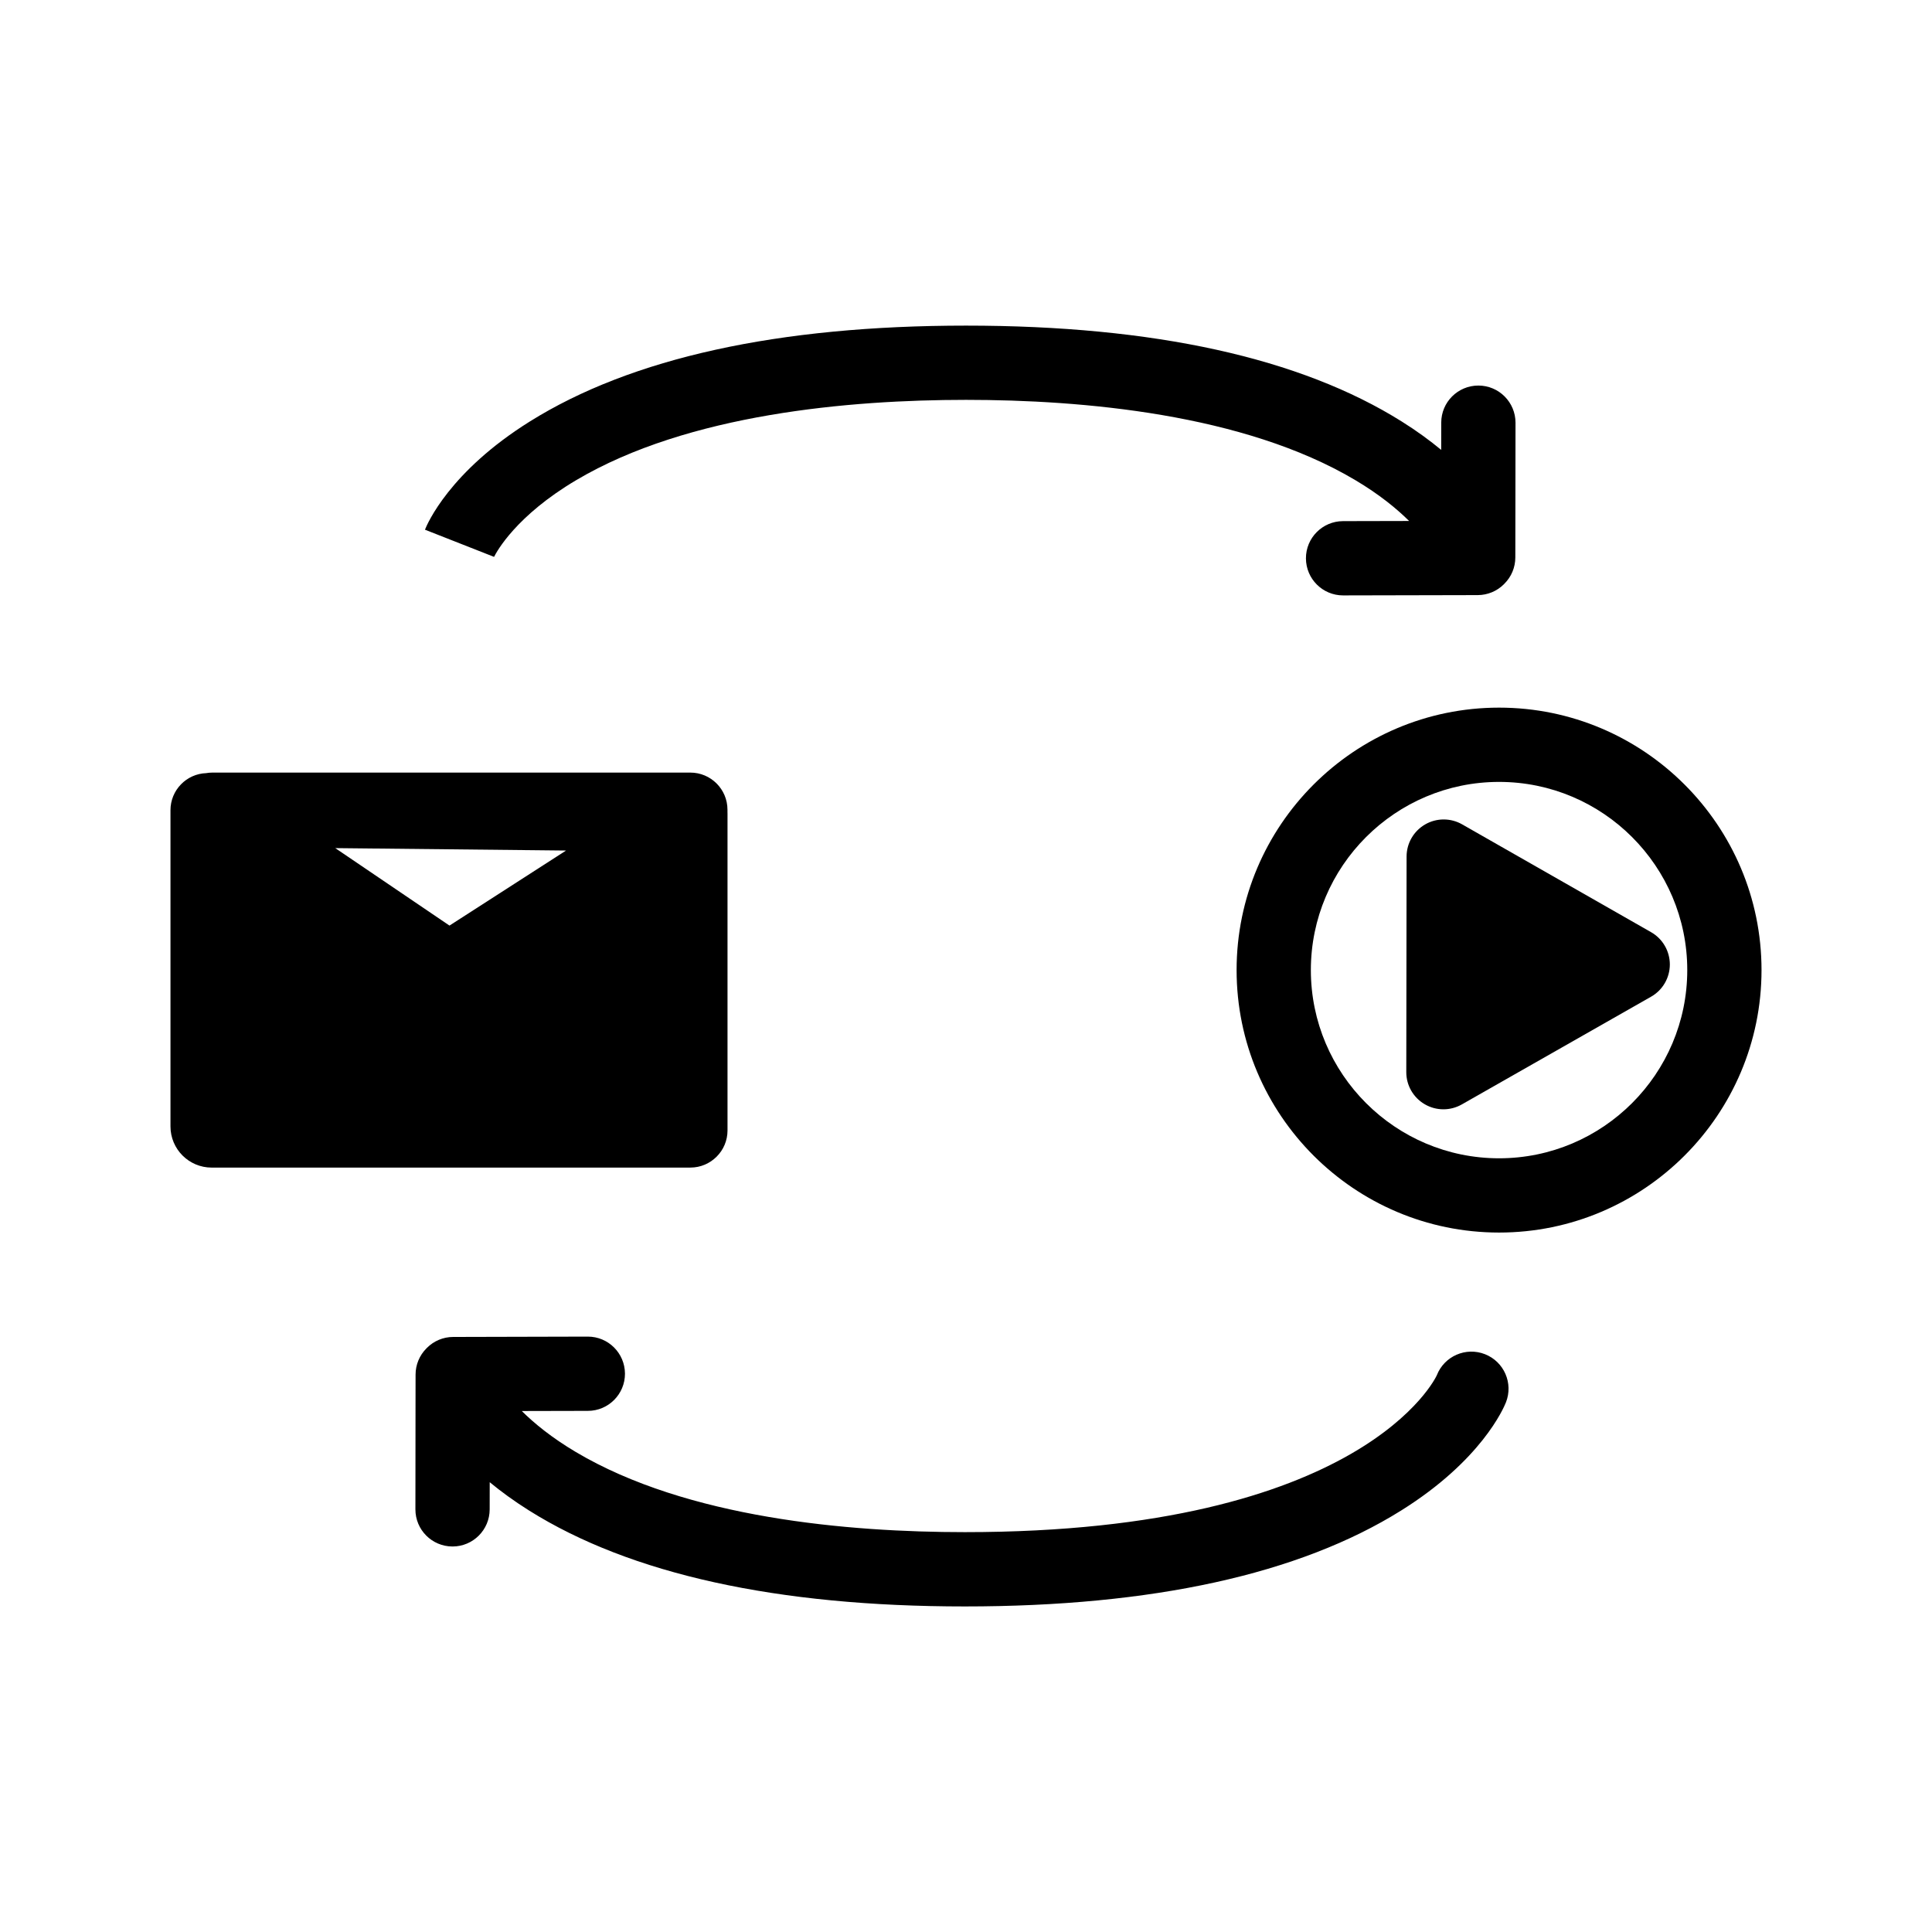 <?xml version="1.0" encoding="UTF-8"?>
<!-- Uploaded to: SVG Find, www.svgrepo.com, Generator: SVG Find Mixer Tools -->
<svg fill="#000000" width="800px" height="800px" version="1.1" viewBox="144 144 512 512" xmlns="http://www.w3.org/2000/svg">
 <g>
  <path d="m541.27 331.53c-38.355 0-69.559 31.191-69.559 69.551 0 38.355 31.203 69.559 69.559 69.559s69.551-31.203 69.551-69.559c0-38.359-31.191-69.551-69.551-69.551zm0 119.43c-27.504 0-49.879-22.375-49.879-49.879 0-27.504 22.375-49.867 49.879-49.867s49.871 22.367 49.871 49.867-22.367 49.879-49.871 49.879z"/>
  <path d="m581.56 391.04-50.094-28.586c-3.039-1.73-6.781-1.723-9.809 0.039-3.031 1.762-4.898 5-4.898 8.5l-0.078 57.121c-0.012 3.512 1.859 6.762 4.891 8.523 1.523 0.895 3.238 1.34 4.949 1.34 1.684 0 3.356-0.434 4.871-1.289l50.164-28.555c3.07-1.742 4.969-5.008 4.969-8.543-0.008-3.543-1.895-6.801-4.965-8.551z"/>
  <path d="m537.54 502.88c-5.066-1.988-10.773 0.5-12.762 5.559-0.156 0.414-19.305 41.594-125.09 41.594-30.73 0-73.562-3.68-103.12-21.254-6.367-3.777-10.992-7.578-14.289-10.844l17.523-0.039c5.434-0.008 9.832-4.43 9.82-9.859-0.02-5.43-4.418-9.82-9.84-9.82h-0.031l-35.66 0.09c-2.617 0-5.117 1.051-6.957 2.902l-0.148 0.148c-1.82 1.84-2.856 4.32-2.856 6.918l-0.012 7.301-0.031 28.41c-0.012 5.434 4.387 9.84 9.82 9.852h0.02c5.422 0 9.832-4.398 9.84-9.828l0.012-7.211c2.973 2.461 6.426 4.988 10.422 7.5 26.875 16.875 65.73 25.426 115.48 25.426 49.75 0 88.66-8.551 115.63-25.418 21.273-13.293 27.168-27.129 27.777-28.664 1.996-5.066-0.496-10.773-5.551-12.762z"/>
  <path d="m296.71 271.24c29.688-17.586 72.559-21.273 103.31-21.273 30.73 0 73.574 3.691 103.12 21.254 6.367 3.777 10.992 7.578 14.289 10.844l-17.523 0.039c-5.434 0.02-9.832 4.43-9.82 9.871 0.02 5.422 4.418 9.812 9.84 9.812h0.031l35.66-0.078c2.609-0.012 5.098-1.043 6.938-2.883l0.137-0.148c1.852-1.84 2.883-4.34 2.883-6.945l0.012-7.301 0.039-28.398c0-5.441-4.398-9.852-9.832-9.859h-0.012c-5.434 0-9.84 4.398-9.84 9.828l-0.012 7.223c-2.973-2.461-6.426-5-10.43-7.508-26.875-16.875-65.723-25.426-115.48-25.426-49.75 0-88.66 8.551-115.63 25.418-21.273 13.293-27.168 27.129-27.77 28.664l18.312 7.203c0.691-1.383 5.797-10.871 21.777-20.336z"/>
  <path d="m326.96 453.42c2.715 0 5.164-1.102 6.945-2.883 1.789-1.773 2.894-4.242 2.894-6.957v-83.926c0-0.168 0-0.336-0.012-0.5v-0.57c0-5.434-4.41-9.84-9.84-9.84h-126.52-0.109c-0.234 0-0.473 0.012-0.707 0.031-0.059 0-0.117 0-0.168 0.008-0.188 0.02-0.363 0.039-0.543 0.07-0.059 0-0.109 0.008-0.168 0.02-0.012 0-0.02 0-0.031 0.012-5.293 0.168-9.523 4.508-9.523 9.828v83.797c0 6.023 4.891 10.914 10.914 10.914h126.86zm-94.109-84.66 61.164 0.641-30.898 19.887z"/>
 </g>
</svg>